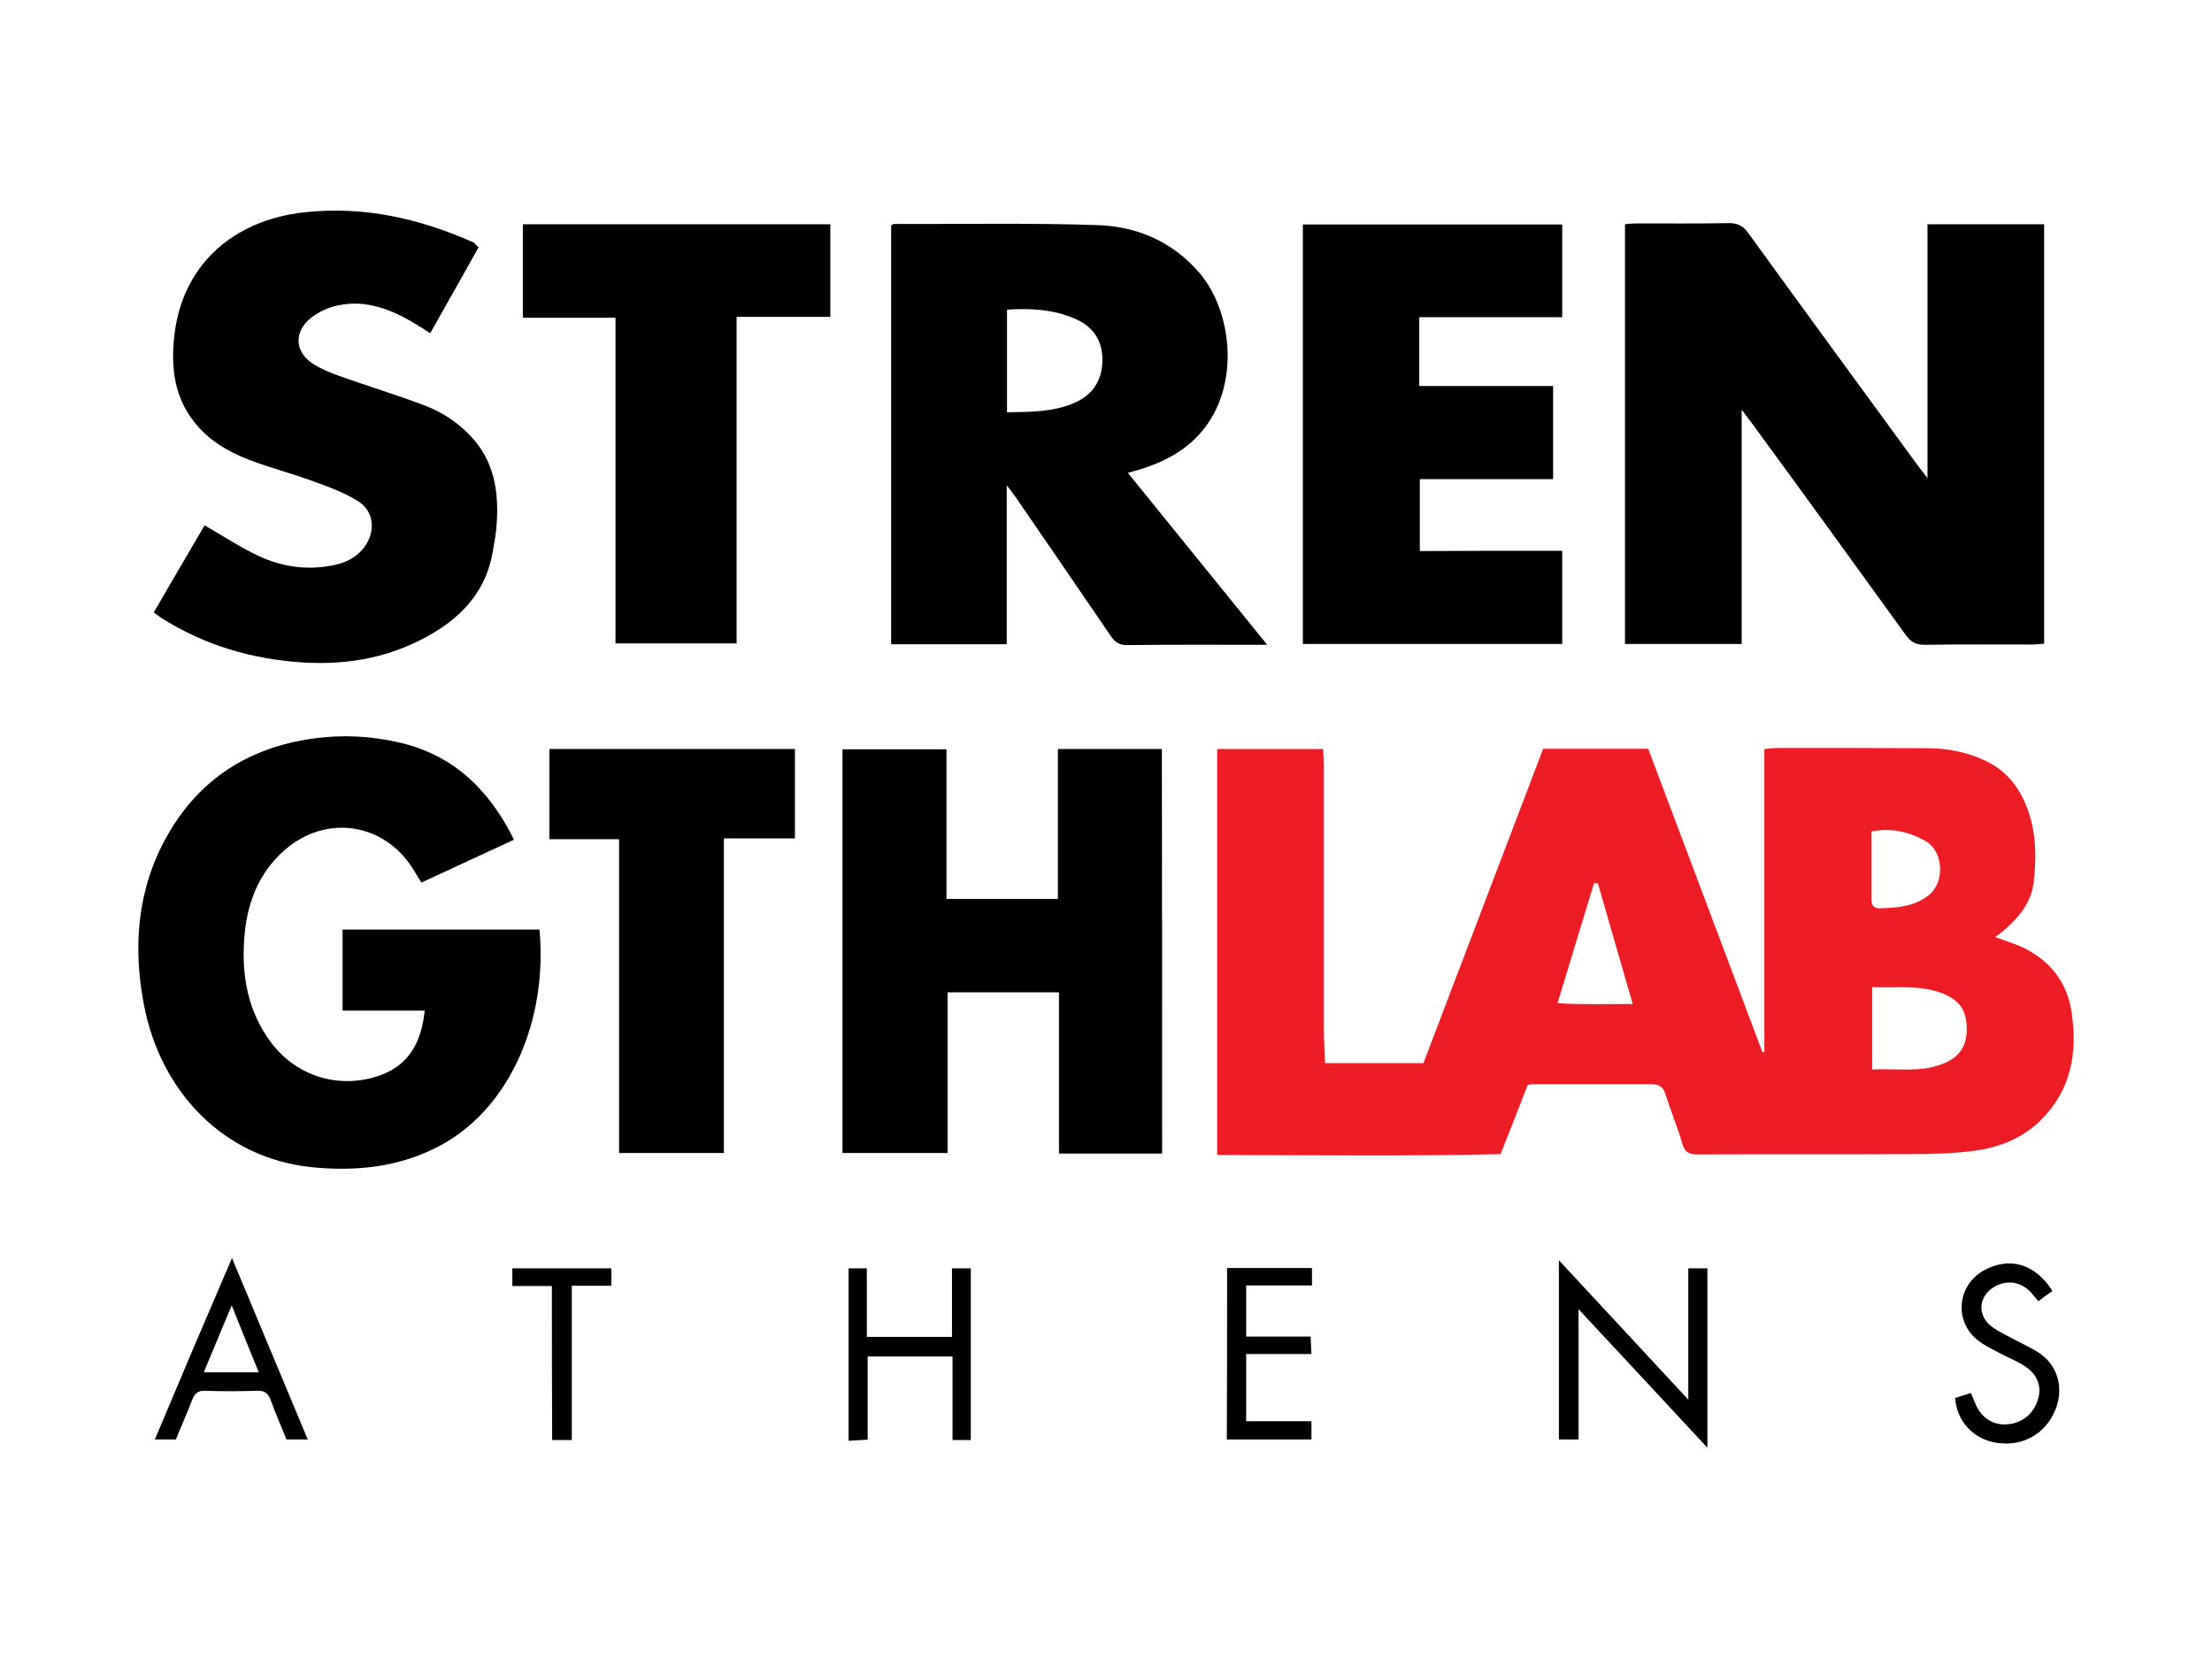 <?xml version="1.0" encoding="utf-8"?>
<!-- Generator: Adobe Illustrator 24.1.2, SVG Export Plug-In . SVG Version: 6.00 Build 0)  -->
<svg version="1.1" id="Layer_1" xmlns="http://www.w3.org/2000/svg" xmlns:xlink="http://www.w3.org/1999/xlink" x="0px" y="0px"
	 viewBox="0 0 800 600" style="enable-background:new 0 0 800 600;" xml:space="preserve">
<style type="text/css">
	.st0{fill:#EE1D25;}
</style>
<path class="st0" d="M552.5,392.4c-3.2,8.3-6.3,16.2-9.8,25c-34,0.8-68.2,0.4-102.5,0.3c0-49.4,0-97.9,0-146.8c12.7,0,25.1,0,38.3,0
	c0.1,1.8,0.3,3.6,0.3,5.5c0,31.9,0,63.7,0,95.6c0,4.1,0.3,8.2,0.4,12.5c12.2,0,23.8,0,35.6,0c14.4-37.9,28.8-75.7,43.3-113.7
	c12.6,0,24.9,0,38,0c13.7,36.4,27.5,73.1,41.3,109.7c0.2,0,0.5,0,0.7,0c0-36.4,0-72.8,0-109.6c2.2-0.2,3.9-0.4,5.6-0.4
	c17.8,0,35.6,0,53.4,0.1c7.4,0,14.7,1.5,21.3,4.7c7.6,3.7,12.3,9.9,15.1,17.9c3,8.5,3,17.2,2,26c-0.9,7-5,12.2-10.1,16.7
	c-1,0.9-2.2,1.8-3.8,3c3.9,1.5,7.6,2.5,10.9,4.2c9.1,4.7,14.9,12.1,16.6,22.3c2.4,14.8,0.2,28.4-10.8,39.5
	c-6.4,6.5-14.7,9.9-23.6,11.2c-7.8,1.1-15.8,1.3-23.7,1.3c-25.7,0.1-51.4,0-77.1,0.1c-2.8,0-4.5-0.6-5.4-3.7
	c-1.8-6.2-4.3-12.2-6.3-18.4c-1-3.1-3.2-3.3-5.8-3.3c-13.9,0-27.8,0-41.7,0C554.2,392,553.5,392.3,552.5,392.4z M677.1,357
	c0,10.3,0,19.8,0,29.8c8.8-0.5,17.2,1.2,25.4-2c6.2-2.4,9-6.5,8.8-13.3c-0.2-6.6-3-10-9.2-12.4C694,356.1,685.7,357.4,677.1,357z
	 M577.9,319.5c-0.5,0-0.9-0.1-1.4-0.1c-4.3,14.2-8.6,28.3-13.2,43.4c9.2,0.6,17.6,0.3,27.2,0.3C586.1,348,582,333.7,577.9,319.5z
	 M676.8,300.7c0,8.4,0,16.5,0,24.6c0,2.2,1.1,3.3,3.2,3.2c6.2-0.2,12.3-0.6,17.5-4.7c5.9-4.6,5.5-15.7-0.9-19.5
	C690.7,300.9,684.3,299.3,676.8,300.7z"/>
<path d="M629.9,232.9c-14.5,0-28.1,0-42.2,0c0-50.6,0-101,0-151.8c1.2-0.1,2.6-0.3,3.9-0.3c11.1,0,22.2,0.1,33.3-0.1
	c3.3-0.1,5.4,0.8,7.4,3.6c20,27.6,40.2,55.2,60.3,82.7c1.2,1.7,2.5,3.3,4.5,5.9c0-31.2,0-61.3,0-91.8c14.3,0,28.1,0,42.2,0
	c0,50.6,0,101,0,151.7c-1.7,0.1-3.2,0.3-4.7,0.3c-12.9,0-25.7-0.1-38.6,0.1c-3.2,0-5-1.1-6.8-3.6c-18.4-25.5-36.9-51-55.5-76.4
	c-1-1.4-2.1-2.7-3.8-5C629.9,177,629.9,204.7,629.9,232.9z"/>
<path d="M458.3,233.2c-17.8,0-34.3-0.1-50.9,0.1c-3.3,0-4.6-1.7-6.1-3.9c-11.2-16.4-22.4-32.8-33.7-49.2c-0.9-1.3-1.8-2.5-3.5-4.7
	c0,19.9,0,38.6,0,57.5c-14.2,0-27.8,0-41.8,0c0-50.6,0-101.1,0-151.4c0.3-0.2,0.6-0.6,0.9-0.6c24.5,0.1,48.9-0.4,73.4,0.4
	c14.5,0.4,27.4,5.9,37.2,17.3c12.7,14.8,15.7,45.5-3.6,61.8c-6.3,5.3-13.7,8.3-22.3,10.5C424.6,191.6,441.1,212,458.3,233.2z
	 M364.2,149.1c8.5-0.1,16.4-0.1,23.9-3.2c6.9-2.8,10.5-8.1,10.6-15.5c0.1-7.3-3.4-12.4-10.1-15.2c-7.7-3.3-15.9-3.8-24.4-3.2
	C364.2,124.3,364.2,136.4,364.2,149.1z"/>
<path d="M153.6,365.5c-10.2,0-19.8,0-29.7,0c0-9.9,0-19.5,0-29.3c23.9,0,47.6,0,71.2,0c3,31.6-9.9,63.9-35.5,77.9
	c-14.7,8-30.8,9.7-47.1,8C81,418.8,58,395,52,363.1c-4-21.1-2.3-41.8,8.5-60.9c11.6-20.5,29.6-31.9,52.8-35.1
	c10.6-1.5,21.1-0.9,31.4,1.5c19.6,4.6,32.4,17.3,41.2,35.1c-11.2,5.2-22.2,10.2-33.5,15.5c-1.1-1.7-2.1-3.5-3.2-5.2
	c-10.5-16.5-31.3-19.5-46.1-6.7c-9.9,8.6-14,20-14.8,32.7C87.4,353.4,89.8,366,98,377c9.3,12.4,24.9,17.1,39.5,11.9
	C148.2,385,152.4,376.7,153.6,365.5z"/>
<path d="M173.1,89.4c-5.8,10.4-11.5,20.5-17.5,31.1c-2.4-1.5-4.7-3-7.1-4.4c-8.6-4.9-17.8-8-27.7-5.3c-3.4,0.9-7,2.8-9.5,5.2
	c-5.3,5.3-4.1,12,2.4,15.9c2.8,1.7,6,3,9.1,4.1c10.1,3.6,20.3,6.7,30.4,10.5c7,2.6,13.1,6.7,18.1,12.4c8.1,9.4,9.2,20.6,8.2,32.3
	c-0.3,2.8-0.8,5.6-1.3,8.3c-2.2,13.3-10.1,22.6-21.3,29.3c-14.5,8.7-30.3,11.8-47,10.8c-18.6-1.1-35.9-6.2-51.7-16.2
	c-0.7-0.5-1.4-1-2.6-1.9c6.2-10.6,12.3-21.2,18.4-31.5c6.6,3.8,12.8,7.9,19.4,11c8.4,4,17.5,5.3,26.8,3.5c4.8-0.9,9-2.9,11.9-7.1
	c3.8-5.5,3.1-12.7-2.7-16.2c-5-3.1-10.7-5.2-16.3-7.2c-7.6-2.8-15.4-4.8-23-7.7c-7.8-3-14.9-7.2-20.1-14c-6.8-8.8-8.1-18.9-7.1-29.5
	c2.4-26.6,21.1-43.1,47-46c21.5-2.4,42,2.2,61.6,11C171.9,88.3,172.2,88.8,173.1,89.4z"/>
<path d="M420.3,417.2c-12.5,0-24.7,0-37.3,0c0-19.4,0-38.7,0-58.3c-13.6,0-26.7,0-40.3,0c0,19.2,0,38.5,0,58.1c-12.8,0-25.2,0-38,0
	c0-48.4,0-97.1,0-146c12.4,0,24.8,0,37.6,0c0,18.1,0,36,0,54.1c13.5,0,26.6,0,40.3,0c0-17.9,0-35.9,0-54.2c12.8,0,25.1,0,37.6,0
	C420.3,319.7,420.3,368.5,420.3,417.2z"/>
<path d="M565,199.2c0,11.7,0,22.5,0,33.7c-31.3,0-62.4,0-93.8,0c0-50.4,0-100.9,0-151.7c31.2,0,62.4,0,93.8,0c0,11.1,0,22,0,33.5
	c-17.1,0-34.3,0-51.7,0c0,8.5,0,16.4,0,24.9c16,0,32.1,0,48.4,0c0,11.5,0,22.3,0,33.7c-16,0-31.9,0-48.2,0c0,8.8,0,17.2,0,26
	C530.4,199.2,547.4,199.2,565,199.2z"/>
<path d="M300.3,81.1c0,11,0,22,0,33.5c-11.2,0-22.4,0-33.9,0c0,39.5,0,78.6,0,118.1c-14.6,0-28.9,0-43.8,0c0-39.1,0-78.3,0-117.8
	c-11.4,0-22.3,0-33.5,0c0-11.4,0-22.4,0-33.8C226,81.1,263,81.1,300.3,81.1z"/>
<path d="M223.9,417c0-37.8,0-75.4,0-113.5c-8.5,0-16.7,0-25.2,0c0-11.1,0-21.7,0-32.6c29.6,0,59,0,88.8,0c0,10.7,0,21.2,0,32.3
	c-8.3,0-16.8,0-25.7,0c0,38.2,0,75.9,0,113.8C249,417,236.6,417,223.9,417z"/>
<path d="M617.5,523.6c-15.8-17-30.8-33.2-46.6-50.1c0,16.2,0,31.4,0,47.1c-2.5,0-4.7,0-7.1,0c0-21.2,0-42.4,0-64.8
	c15.7,16.9,30.8,33.2,46.8,50.4c0-16.6,0-32,0-47.5c2.6,0,4.6,0,6.9,0C617.5,479.9,617.5,501.2,617.5,523.6z"/>
<path d="M351.1,520.8c-2.3,0-4.2,0-6.6,0c0-10,0-20,0-30.2c-10.4,0-20.3,0-30.7,0c0,9.8,0,19.8,0,30.1c-2.5,0.1-4.5,0.2-6.9,0.4
	c0-20.8,0-41.5,0-62.4c2,0,4,0,6.6,0c0,8.1,0,16.3,0,24.8c10.5,0,20.4,0,30.8,0c0-8.2,0-16.4,0-24.8c2.5,0,4.6,0,6.8,0
	C351.1,479.2,351.1,499.8,351.1,520.8z"/>
<path d="M83.9,455c9.3,22.3,18.3,43.8,27.4,65.6c-2.7,0-5.1,0-7.7,0c-1.8-4.6-3.9-9.2-5.6-14c-0.9-2.5-2.1-3.7-4.9-3.6
	c-6.3,0.2-12.7,0.2-19,0c-2.6-0.1-3.7,1-4.6,3.3c-1.8,4.7-3.9,9.4-5.9,14.3c-2.4,0-4.8,0-7.6,0C65.1,498.9,74.3,477.3,83.9,455z
	 M83.8,472.1c-3.6,8.7-6.8,16.3-10.1,24.2c6.8,0,13,0,19.9,0C90.3,488.4,87.3,480.8,83.8,472.1z"/>
<path d="M443.8,458.6c10.3,0,20.4,0,30.7,0c0,2.1,0,4,0,6.3c-7.8,0-15.7,0-23.8,0c0,6.4,0,12.2,0,18.5c7.8,0,15.3,0,23.3,0
	c0.1,2.2,0.2,4,0.3,6.3c-7.9,0-15.6,0-23.6,0c0,8.3,0,16.1,0,24.3c7.9,0,15.6,0,23.6,0c0,2.3,0,4.3,0,6.6c-9.9,0-20.1,0-30.6,0
	C443.8,500,443.8,479.4,443.8,458.6z"/>
<path d="M707.1,505.6c1.8-0.6,3.6-1.1,5.7-1.8c0.7,1.6,1.3,3.2,2,4.7c2.4,4.8,6.5,7.1,11.5,6.6c5.6-0.6,9.7-4.3,11-9.9
	c1-4.5-0.8-8.6-5.6-11.5c-3-1.8-6.3-3.1-9.4-4.8c-2.3-1.2-4.7-2.4-6.8-4c-8.9-6.8-7.8-20.1,2.1-25.5c9.2-5,18.4-2.4,24.7,7.5
	c-1.6,1.1-3.3,2.3-5.1,3.7c-1-1.2-1.8-2.2-2.7-3.2c-3.6-3.9-8.9-4.7-13.4-1.9c-5.5,3.3-6.1,10.1-1,14.1c2.6,2,5.7,3.4,8.7,5
	c2.9,1.6,6,2.9,8.8,4.8c6.8,4.6,8.9,12.9,5.7,20.6c-3.6,8.7-11.9,13.3-21.3,11.8C713.7,520.5,707.7,514,707.1,505.6z"/>
<path d="M199.6,465.1c-5.3,0-9.6,0-14.3,0c0-2.2,0-4.1,0-6.4c11.8,0,23.7,0,35.8,0c0,2,0,3.9,0,6.3c-4.5,0-9.1,0-14.3,0
	c0,18.8,0,37.2,0,55.8c-2.5,0-4.6,0-7.1,0C199.6,502.3,199.6,483.9,199.6,465.1z"/>
</svg>
